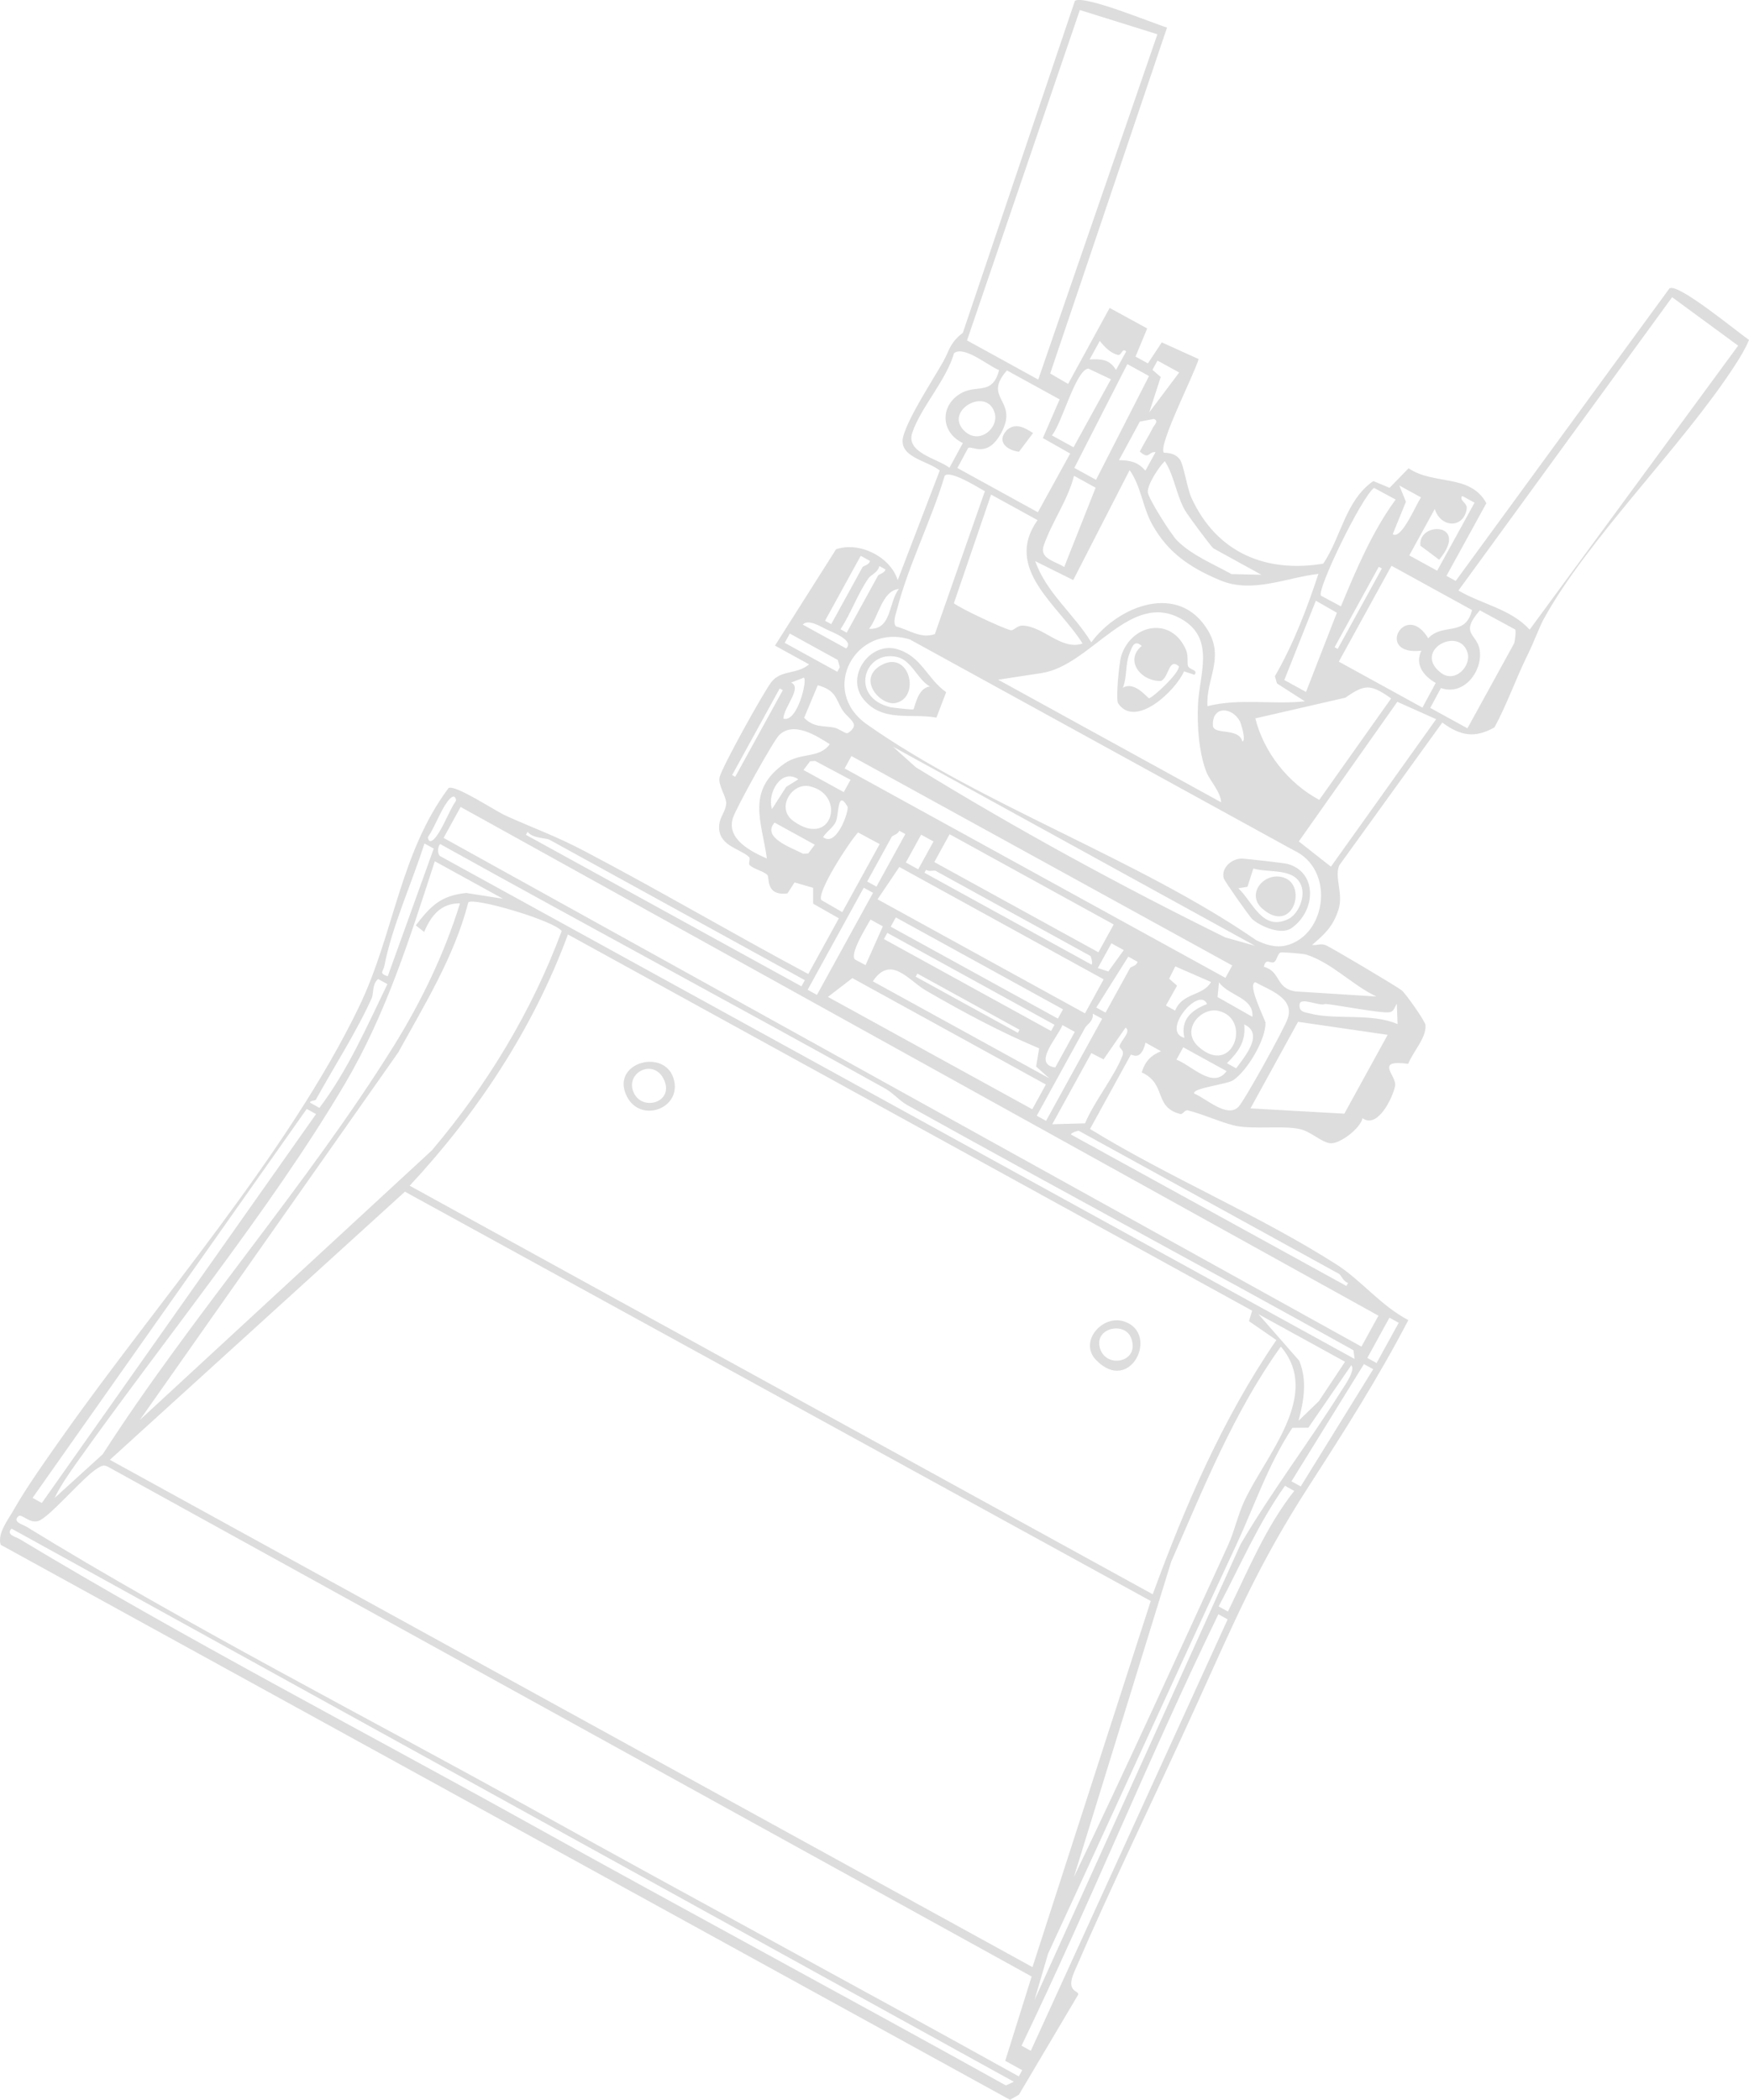 <?xml version="1.0" encoding="UTF-8"?>
<svg id="_图层_2" data-name="图层 2" xmlns="http://www.w3.org/2000/svg" viewBox="0 0 483.02 579.75">
  <defs>
    <style>
      .cls-1 {
        fill: #ddd;
      }
    </style>
  </defs>
  <g id="_图层_1-2" data-name="图层 1">
    <g>
      <path class="cls-1" d="M399.46,158.99l2.56,1.41,59.05-80.8c2.51-1.42,18.7,12.04,21.95,14.25-1.02,2.48-2.44,4.8-3.9,7.05-14.52,22.39-40.83,48.07-52.89,70.2-1.06,1.95-2.8,6.61-4.34,9.69-3.13,6.28-5.73,13.77-9.17,20.05-5.42,3.02-9.29,2.41-14.4-1.34l-28.45,39.42c-1.44,3.22,1.22,7.88-.25,12.33-1.53,4.63-3.77,6.65-7.26,9.65,1.31.22,2.18-.47,3.66.03,1.16.39,19.88,11.51,21.12,12.53,1.04.85,6.46,8.47,6.54,9.59.25,3.6-3.49,7.3-4.76,10.68-9.61-1.27-3.06,3.31-3.64,6.12-.68,3.28-4.8,11.91-8.99,8.89-.62,2.85-6.48,7.37-9.12,6.9-2.26-.4-4.88-2.88-7.55-3.72-4.36-1.38-13.97.12-19.03-1.22-4.35-1.15-8.22-3.03-12.55-4.12-.84-.21-1.39,1.19-2.11,1-7.43-1.97-3.65-8.31-10.62-11.48.89-3,2.5-4.71,5.32-5.85l-4.27-2.37c-1.31,5.45-3.9,3.06-4.06,3.34l-11.27,20.49c21.68,13.34,46.72,23.78,68.04,37.4,6.97,4.45,12.35,11.48,19.87,15.37-8.18,15.75-17.68,30.68-27.3,45.58-14.44,22.35-20.75,37.72-31.62,61.59-11.05,24.27-22.81,48.37-33.36,72.84-2.45,5.69,1.39,5.03,1.11,6.23l-16.37,27.62-2.46,1.43L.19,426.52c-.98-3.14,2.04-6.88,3.65-9.74,3.59-6.33,9.19-14.17,13.47-20.24,26.04-36.9,62.38-78.22,81.85-118.58,9.62-19.94,11.29-42.45,24.72-60.38,1.97-.98,12.82,6.3,15.88,7.67,7.78,3.5,13.64,5.54,21.41,9.61,20.88,10.95,41.25,22.97,62.05,34.06l8.45-15.37-7.11-4.04v-4.38s-5.13-1.49-5.13-1.49l-1.95,3.03c-6.23.78-4.86-4.49-5.58-5.13-1.24-1.11-3.48-1.45-4.83-2.64-.56-.49.32-1.82-.24-2.32-2.75-2.44-8.82-3.12-8.19-8.99.22-2.02,1.71-3.56,1.91-5.58.19-1.9-2.31-5.17-1.83-7.37.6-2.74,12.14-23.53,14.3-26.31,2.7-3.46,7.08-2.05,10.42-4.9l-9.41-5.18,16.87-26.6c6.39-2.21,15.02,2.05,17.02,8.53l11.62-30.29c-3.73-2.88-11.8-3.7-10.02-9.66,1.61-5.41,7.85-14.92,10.94-20.34,1.76-3.08,1.72-5.13,5.45-8.01L296.86.22c2.69-1.64,21.47,6.2,25.44,7.39l-32.27,95.51,4.95,2.88,11.47-20.98,10.37,5.67-3.22,7.76,3.41,1.88,3.84-5.8,10.17,4.61c-1.2,4.25-10.97,23.21-9.67,25.8.11.22,2.85-.27,4.46,1.88,1.1,1.45,2.03,8,3.22,10.6,6.91,15.1,20.41,20.84,36.41,18.21,4.98-7.37,6.11-17.46,13.83-22.81l4.49,1.87,5.25-5.4c6.97,4.75,17.02,1.43,21.48,9.65l-11.03,20.07ZM480.03,95.44l-18.24-13.38-59.01,80.98c6.48,3.83,14.37,5.04,19.67,10.8l57.58-78.41ZM267.06,93.99l19.67,10.81,32.91-95.34-21.42-6.69-31.16,91.22ZM407.22,138.79l-3.42-1.87c-.95,1.36,1.53,1.82,1.26,3.59-.85,5.45-7.15,5.31-8.82.03l-7.04,12.81,7.7,4.23,10.33-18.79ZM392.44,137.33l-5.99-3.28,1.82,4.49-3.64,8.95c1.16.84,2.76-1.39,3.3-2.17,1.75-2.51,2.94-5.39,4.5-8ZM325.66,102.85l-6-3.29-1.39,2.56,2.29,1.97-3.17,9.77,8.27-11.02ZM308.21,102.15l2.81-5.12c-1.2-1.14-1.21,1.26-2.35.96-2.05-.54-3.68-2.26-4.94-3.86l-2.82,5.12c3.19-.14,5.5-.12,7.29,2.9ZM385.43,137.93l-5.97-3.22c-3.45,2.53-16.01,28.44-14.63,29.77l5.49,2.94c4.21-10.15,8.64-20.64,15.11-29.49ZM317.33,103.83l-5.99-3.3-14.64,28.66,5.99,3.29,14.64-28.66ZM306.81,104.72l-6.25-2.95c-3.51.35-7.39,15.49-10.07,18.44l5.99,3.29,10.33-18.79ZM314.78,124.67c1.09-2.17,2.44-4.24,3.53-6.43.49-.98,1.84-2.04.32-2.57l-3.84.74-5.77,10.65c3.08.03,5.24.48,7.3,2.9l2.81-5.12c-2.02-.23-1.69,2.25-4.35-.17ZM405.26,201.09l12.91-23.48c.13-.23.6-3.49.28-3.8l-9.76-5.3c-5.8,6.7-.63,6.35-.02,11.14.74,5.78-4.42,12.54-10.73,10.32l-2.95,5.48,10.27,5.64ZM406.52,168.43l-22.23-12.22-14.55,26.47,23.09,12.69,3.68-6.81c-3.35-1.87-5.87-5.14-3.96-8.91-13.01,1.51-4.5-14.02,1.88-3.42,4.11-4.38,10.28-.29,12.1-7.8ZM369.43,179.17l12.2-22.2-.86-.47-12.2,22.2.86.47ZM292.63,110.27l-14.54-7.99c-6.73,7.62,2.86,8.1-1.22,16.53-4.01,8.28-8.62,3.97-9.53,4.93l-2.94,5.48,22.23,12.22,8.92-16.22-7.55-4.27,4.64-10.67ZM275.92,102.19c-2.97-1.13-9.62-6.87-12.45-4.67-2.12,7.49-9.26,15.06-11.55,22.04-1.78,5.44,7.02,7.08,10.29,9.59l3.7-6.82c-6.38-3.04-6.34-10.83-.06-13.99,4.1-2.06,8.31.7,10.06-6.14ZM348.39,158.71l-13.25-7.29c-.58-.32-7.13-9.16-7.95-10.62-2.3-4.06-2.93-9.55-5.51-13.48-1.67,1.65-4.79,6.4-4.7,8.54.07,1.68,6.53,11.86,8.14,13.43,4.24,4.15,9.82,6.33,14.97,9.22l8.31.19ZM405.3,180.26c-2.21-7.54-15.17-.69-7.47,5.43,3.96,3.15,8.54-1.79,7.47-5.43ZM364.11,158.46c-8.94,1.01-18.2,5.49-27.12,1.77-8.27-3.45-14.42-7.59-18.76-15.38-2.74-4.93-3.03-10.42-6.26-15.05l-15.58,30.36-10.49-5.22c3.08,8.77,10.74,14.61,15.48,22.42,7.51-10.15,24.26-16.72,32.25-3.24,4.58,7.72-.67,13.48-.16,20.85,8.9-2.23,17.87-.38,26.89-1.33l-7.7-4.94-.58-1.99c5.16-8.93,8.79-18.51,12.03-28.26ZM274.7,114.03c-2.18-7.44-14.17-.58-8.34,4.98,4.1,3.91,9.55-.86,8.34-4.98ZM369.21,169.19l-5.81-3.33-8.71,21.9,5.99,3.29,8.52-21.86ZM302.59,134.66l-5.98-3.29c-1.71,6.76-6.18,12.84-8.38,19.3-1.23,3.62,3.21,4.27,5.67,5.88l8.68-21.89ZM396.62,198.57l-10.72-4.8-27.21,38.55,8.87,6.97,29.07-40.73ZM384.19,192.84c-5.66-3.98-7.21-4-12.63-.21l-24.88,5.72c2.37,9.37,9.05,17.88,17.66,22.5l19.85-28.01ZM271.99,135.63c-1.72-.94-9.62-5.95-11.09-4.26-3.59,12.04-10.05,24.76-13.13,36.76-.3,1.17-1.36,3.97-.27,4.85,3.57.91,6.86,3.48,10.68,2.09l13.81-39.44ZM286.54,143.61l-12.83-7.05-10.28,30c1.88,1.49,13.2,6.78,15.64,7.44.87.24,1.77-1.33,3.35-1.27,5.78.19,10.68,6.93,16.55,4.96-6.51-10.52-21.96-20.59-12.44-34.07ZM275.68,187.68l61.56,33.84c-.12-2.95-3.17-5.96-4.13-8.52-2.07-5.47-2.54-12.87-2.25-18.7.4-8.06,4.71-17.85-4.3-23.22-14.28-8.52-25.1,12.61-38.86,14.75l-12.03,1.84ZM342.46,199.21c-2.16-4.05-7.72-4.45-7.5,1.08.11,2.79,7.12.46,8.15,4.45,1.14-.32-.49-5.23-.66-5.53ZM237.71,153.46l-9.86,17.93,1.71.94,8.68-15.8c.15-.26,1.84-.56,2.02-1.66l-2.56-1.41ZM239.87,159.65c-2.93,4.12-4.9,9.79-7.75,14.09l1.71.94,8.68-15.8c.17-.32,1.83-.63,2.02-1.66l-1.7-.95c-.28,1.73-2.36,2.51-2.98,3.37ZM240,173.62c6.36.35,5.33-7.38,8.26-11.02-4.66.48-5.67,7.81-8.26,11.02ZM355.22,261.04c11.24-2.86,13.53-21.04,2.02-26.29l-105.99-58.21c-14.92-4.52-25.22,14.02-11.85,23.45,31.49,22.2,75.25,37.3,107.53,59.6,2.53,1.26,5.46,2.17,8.28,1.45ZM221.7,172.46l11.97,6.58c2.39-2.2-3.75-4.45-5.49-5.29-1.53-.74-5.02-2.95-6.48-1.29ZM231.24,185.48l.69-1.27-.56-1.99-13.25-7.29-1.41,2.56,14.54,7.99ZM216.34,198.42c3.87,1.19,6.72-10.79,5.66-11.32l-3.52,1.36c3.18,1.43-2.02,6.73-2.14,9.96ZM234,202.44c.24-.01,2.4-1.4,1.69-2.8-.58-1.15-2.11-2.16-2.95-3.46-1.99-3.09-1.68-5.56-6.9-6.98l-3.76,8.99c2.71,2.78,5.41,2.14,8.27,2.7,1.32.26,2.92,1.6,3.64,1.56ZM380.14,275.14c-6.68-3.12-12.37-9.4-19.53-11.61-.69-.21-6.7-.71-7-.54-.78.46-.96,1.94-1.59,2.52-.99.91-2.41-1.33-2.98,1.41,4.81,1.38,3.12,5.99,8.81,6.82l22.29,1.4ZM385.97,282.77l-.22-5.67c-.53.87-.8,2.21-1.98,2.38-2.47.36-14.04-1.95-17.75-2.3-1.48.83-6.89-2.06-7.12.15-.22,2.09,1.39,2.12,2.82,2.49,7.16,1.87,17.11-.19,24.24,2.94ZM346.63,261.15l-100.04-55,6.34,5.7c27.68,17,56.34,32.64,85.49,46.99l8.21,2.3ZM203.05,214.47l13.14-23.91-.86-.47-13.14,23.91.86.47ZM383.23,285.72l-24.75-3.6-13.14,23.91,25.92,1.46,11.97-21.77ZM229.15,205.47c-3.73-2.38-10.03-6.43-14-2.47-1.65,1.65-11.88,20.16-12.72,22.77-1.91,5.89,4.93,9.31,9.36,11.28-1.39-10.2-5.86-18.73,4.91-26.27,4.45-3.12,9.55-1.26,12.45-5.31ZM340.31,266.57l-105.17-57.82-1.88,3.42,105.17,57.82,1.88-3.42ZM329.79,301.93c3.27,1.31,9.04,6.85,12.2,3.71,1.69-1.68,12.76-21.74,13.66-24.49,1.85-5.63-5.1-7.78-8.97-9.96-2.36.54,2.8,10.47,2.81,11.2.11,4.59-5.03,13.27-8.93,15.87-1.73,1.15-11.32,2.16-10.78,3.66ZM234.89,215.3l-9.77-5.2-1.41.1-1.81,2.4,11.12,6.11,1.87-3.41ZM307.57,255.25l-45.32-24.91-4.22,7.68,45.32,24.91,4.22-7.68ZM345.88,280.75c.41-5.34-6.4-5.7-9.24-9.51l-.39,4.05,9.63,5.46ZM334.45,271.14l-9.87-4.32-1.7,3.4,2.19,1.93-3.08,5.48,2.55,1.4c1.99-5.01,7.66-3.95,9.92-7.89ZM257.81,232.33l-3.42-1.87-4.22,7.68,3.41,1.88,4.23-7.69ZM310.35,262.33l-3.41-1.88-3.76,6.84,2.91.94,4.26-5.91ZM250.03,230.29l-1.7-.93c-.23.94-1.87,1.33-2.04,1.65l-6.81,12.38,2.57,1.41,7.98-14.52ZM305.32,279.59l6.81-12.38c.15-.26,1.84-.56,2.02-1.66l-2.55-1.42-8.84,14.06,2.56,1.4ZM220.48,215.17c-4.77-3.25-8.71,4-7.28,8.21l3.94-6.14,3.34-2.07ZM223.56,217.09c-4.89-1.07-9.37,6.06-4.46,9.6,10.74,7.76,14.73-7.35,4.46-9.6ZM234.05,222.7c-2.86-4.99-2.31,2.41-3.26,4.26-.87,1.69-2.48,2.62-3.49,4.16,3.75,3.02,7.3-7.47,6.75-8.42ZM333.35,277.21c-2.2-5.07-12.87,7.59-6.26,9.34-1.14-5.06,1.97-7.63,6.26-9.34ZM336.46,279.1c-4.82-1.09-10.56,5.36-5.46,9.91,9.5,8.48,14.87-7.79,5.46-9.91ZM341.39,294.97c2.25-3.09,7.86-9.56,2.22-12.12.52,4.63-1.6,7.62-4.77,10.7l2.55,1.42ZM301.47,266.35c.37-.52-.19-2.33-.34-2.41l-42.75-23.5c-.4-.22-1.9.33-2.61-.31l-.47.84,46.17,25.38ZM242.94,233.06l-5.97-3.22c-2.37,2.52-11.42,16.44-10.16,18.66l5.8,3.34,10.33-18.79ZM304.8,270.4l-56.43-31.02-6.02,8.92,57.29,31.49,5.16-9.39ZM225.03,233.23l-11.12-6.11c-3.57,4.13,4.44,6.82,7.9,8.61l1.4-.1,1.81-2.4ZM338.75,295.74l-11.97-6.58-1.88,3.41c4.25,1.63,10.14,8.28,13.85,3.17ZM301.4,290.77l-10.8,19.64,9.06-.25c2.57-6.17,7.96-12.63,10.31-18.64.66-1.7-.98-2-.76-2.78.43-1.55,3.29-3.98,1.63-5.01l-6.07,8.77-3.37-1.74ZM241.11,246.51l-2.57-1.41-15.49,28.18,2.57,1.41,15.49-28.18ZM304.38,281.29l-2.57-1.41c.19,2.14-1.65,3-2.11,3.84l-13.38,24.34,2.57,1.41,15.49-28.18ZM293.57,278.68l-46.17-25.38-1.41,2.56,46.17,25.38,1.41-2.56ZM243.81,255.77l-3.41-1.88c-.96,1.8-5.92,9.57-4.26,11.05l2.9,1.54,4.77-10.71ZM296.82,284.91l-3.41-1.88c-1.44,3.62-8.36,10.79-1.98,11.7l5.39-9.82ZM291.22,282.95l-46.17-25.38-.94,1.71,46.17,25.38.94-1.71ZM281.57,284.32l-28.22-15.51-.47.85,28.22,15.51.47-.85ZM241.04,270.94l48.74,26.79-3.63-3.25.83-5.03c-10.76-4.51-21.12-10.08-31.25-15.95-4.82-2.79-9.7-10-14.68-2.56ZM288.84,299.44l-53.44-29.38-6.75,5.19,56.43,31.02,3.76-6.83ZM222.28,270.63l-70.54-38.78c-.93-.51-4.66-.33-6.03-2.19l-.47.84,76.1,41.83.94-1.71ZM369.78,351.71l-71.82-39.48c-.15-.08-1.98.41-2.22,1l76.1,41.83.46-.85c-1.29-.33-1.85-2.02-2.51-2.51ZM125.96,221.02c-.29-1.97-1.56-.84-2.4.32-2.06,2.83-3.4,6.85-5.4,9.83.29,1.97,1.56.84,2.4-.32,2.06-2.83,3.4-6.85,5.4-9.83ZM380.69,363.27L127.21,222.8l-4.7,8.55,253.48,140.46,4.7-8.55ZM386.28,365.23l-2.56-1.41-6.11,11.11,2.56,1.41,6.11-11.11ZM121.45,236.32l252.66,138.9-.33-2.41c-40.95-22.77-82.26-44.89-123.2-67.68-2.22-1.23-3.82-3.29-6.25-4.65-40.8-22.68-81.96-44.76-122.76-67.43-.79.76-.73,2.66-.13,3.26ZM119.78,234.29l-2.56-1.4c-3.33,10.54-8.99,22.98-11.06,33.75-.33,1.69-1.62,2.05.92,2.92l12.71-35.27ZM379.24,378.04l-2.56-1.41-20.02,32.37,2.56,1.41,20.02-32.37ZM138.89,248.14l-18.81-10.34c-6.92,21.22-13.37,42.02-24.83,61.45-20.68,35.05-50.4,71.2-74.29,104.92-2.06,2.91-4.36,6.23-5.88,9.43l13.3-12.09c24.57-38.23,56.44-74.28,80.34-112.69,7.68-12.35,14.02-25.56,18.32-39.4-5.27-.06-8,3.38-9.9,7.9l-2.32-1.82c4.13-5.36,6.9-8.21,13.91-8.95l10.16,1.59ZM155.13,257.07c-2.2-2.94-24.5-9.44-25.8-7.91-3.86,14.94-11.97,28.02-19.36,41.44l-71.34,101.45,80.64-74.43c15.26-18.01,27.61-38.41,35.85-60.55ZM345.81,361.89l-188.96-103.88c-9.58,25.92-24.96,49.23-43.71,69.37l205.21,112.81c8.92-24.39,19.4-48.68,34.14-70.19l-7.56-5.22.87-2.89ZM371.46,375.99l-23.94-13.16,11.29,12.88c2.26,5.54,1.25,11.05-.19,16.58l5.6-5.42,7.24-10.88ZM285.66,552.31l56.97-125.97c8.58-14.61,18.9-28.16,27.9-42.48.84-1.33,3.86-5.5,2.66-6.92l-11.86,17.25-4.42.05c-6.71,10.15-10.49,21.61-15.56,32.48-17.49,37.48-34.51,75.14-51.89,112.66l-3.79,12.93ZM296.57,518.28c14.54-30.33,28.55-61.03,42.59-91.65,1.66-3.61,2.75-8.45,4.42-12.05,5.96-12.84,21.57-29.38,10.15-42.78-13.02,18.12-21.33,39.06-30.28,59.38l-26.88,87.1ZM102.7,275.49c-4.05,9.11-10.57,19.24-15.49,28.18-.1.18-1.82.27-1.55.8l2.55,1.42c7.89-10.44,13.1-22.46,18.78-34.17l-2.56-1.4c-1.68,1.34-1.24,4.07-1.73,5.16ZM357.42,411.64l-2.55-1.41c-7.41,10.47-12.34,22.03-18.31,33.31l2.56,1.41c5.57-11.37,10.4-23.29,18.31-33.3ZM87.27,307.59l-2.56-1.41L8.99,413.57l2.56,1.41,75.73-107.38ZM339.04,447.11l-2.56-1.41c-19.04,39.23-35.43,79.81-54.36,119.13l2.56,1.41,54.36-119.13ZM30.34,403.06l254.8,140.07,32.66-101.09-205.97-113.01-81.49,74.03ZM277.61,569.01l7.3-23.29L29.83,404.99c-1.18-.64-1.76-.26-2.78.33-4.04,2.36-13.39,13.74-16.55,14.66-2.42.71-4.53-2.17-5.43-1.34-1.72,1.6,1.23,2.26,2.29,2.92,43.88,26.98,94.31,52.75,139.7,77.96,44.65,24.8,89.65,48.98,134.3,73.78l.94-1.72-4.69-2.58ZM279.99,574.78L3.19,422.06c-1.66,1.67,1.16,2.23,2.29,2.92,44.6,26.87,93.96,52.56,139.7,77.96,44.09,24.49,88.52,48.36,132.61,72.85l2.2-1.01Z"/>
      <path class="cls-1" d="M310.48,364.87c9.91,3.3,1.6,20.4-7.81,10.6-4.8-5,1.75-12.62,7.81-10.6ZM312.38,369.43c-1.71-4.48-9.63-2.94-8.75,2.17,1.13,6.56,11.41,4.8,8.75-2.17Z"/>
      <path class="cls-1" d="M185.98,297.66c2.77,8.54-9.84,13.04-13.25,4.19-3.32-8.62,10.64-12.25,13.25-4.19ZM174.73,300.92c1.85,6.3,11.71,3.71,8.62-2.86-2.71-5.74-10.11-2.22-8.62,2.86Z"/>
      <path class="cls-1" d="M356.67,256.26c-2.83,1.97-8.34-.37-10.77-2.42-.79-.67-7.79-10.67-7.95-11.34-.73-2.95,2.2-5.37,4.89-5.45.82-.02,11.81,1.24,12.65,1.46,8.37,2.19,8.03,12.96,1.18,17.75ZM359.57,245.2c-1.46-5.82-9.03-4.06-13.44-5.4l-1.61,5.04-2.51.42c4.04,3.91,6.61,11.79,13.61,8.58,2.89-1.33,4.67-5.76,3.94-8.64Z"/>
      <path class="cls-1" d="M261.3,191.12l-2.69,7.02c-7.04-1.29-14.87,1.39-20.13-5.07-5.12-6.29,1.77-15.98,9.23-13.85,6.76,1.93,8.28,8.13,13.59,11.9ZM256.83,189.56c-3.52-1.99-5.03-7.27-9.15-8.18-9.09-2.02-13.17,11.17-1.75,13.89.6.14,6.03.73,6.31.59.37-.18,1.07-5.99,4.59-6.3Z"/>
      <path class="cls-1" d="M328.13,183.99c.53,1.03,2.85.95,1.74,2.33l-2.88-.96c-2.27,5.29-13.36,15.88-18.18,8.87-.77-1.12.31-11.56.84-13.16,2.95-8.97,13.97-10.86,17.91-1.59.71,1.68.2,3.76.58,4.52ZM315.32,178.35c-2.13-1.89-2.7.38-3.37,2.04-1.24,3.09-.62,6.45-1.86,9.52,3.29-2.02,6.84,2.93,7.26,2.88.95-.13,8.27-6.76,8.23-8.81-2.84-2.51-2.68,2.92-4.92,4.03-5.52.23-10.22-5.65-5.34-9.67Z"/>
      <path class="cls-1" d="M285.29,119.57l-3.88,5.17c-3.68-.51-6.26-3.05-3.24-6.09,2.38-1.95,4.8-.6,7.12.91Z"/>
      <path class="cls-1" d="M397.45,154.55l-5.18-3.88c-.77-6.79,13.8-6.5,5.18,3.88Z"/>
      <path class="cls-1" d="M354.49,242.29c6.71,2.13,2.52,15.9-5.86,8.61-4.64-4.04.47-10.32,5.86-8.61Z"/>
      <path class="cls-1" d="M247.38,194.09c-4.17.91-10.83-6.53-4.09-10.39,7.89-4.51,11.07,8.87,4.09,10.39Z"/>
    </g>
  </g>
</svg>
